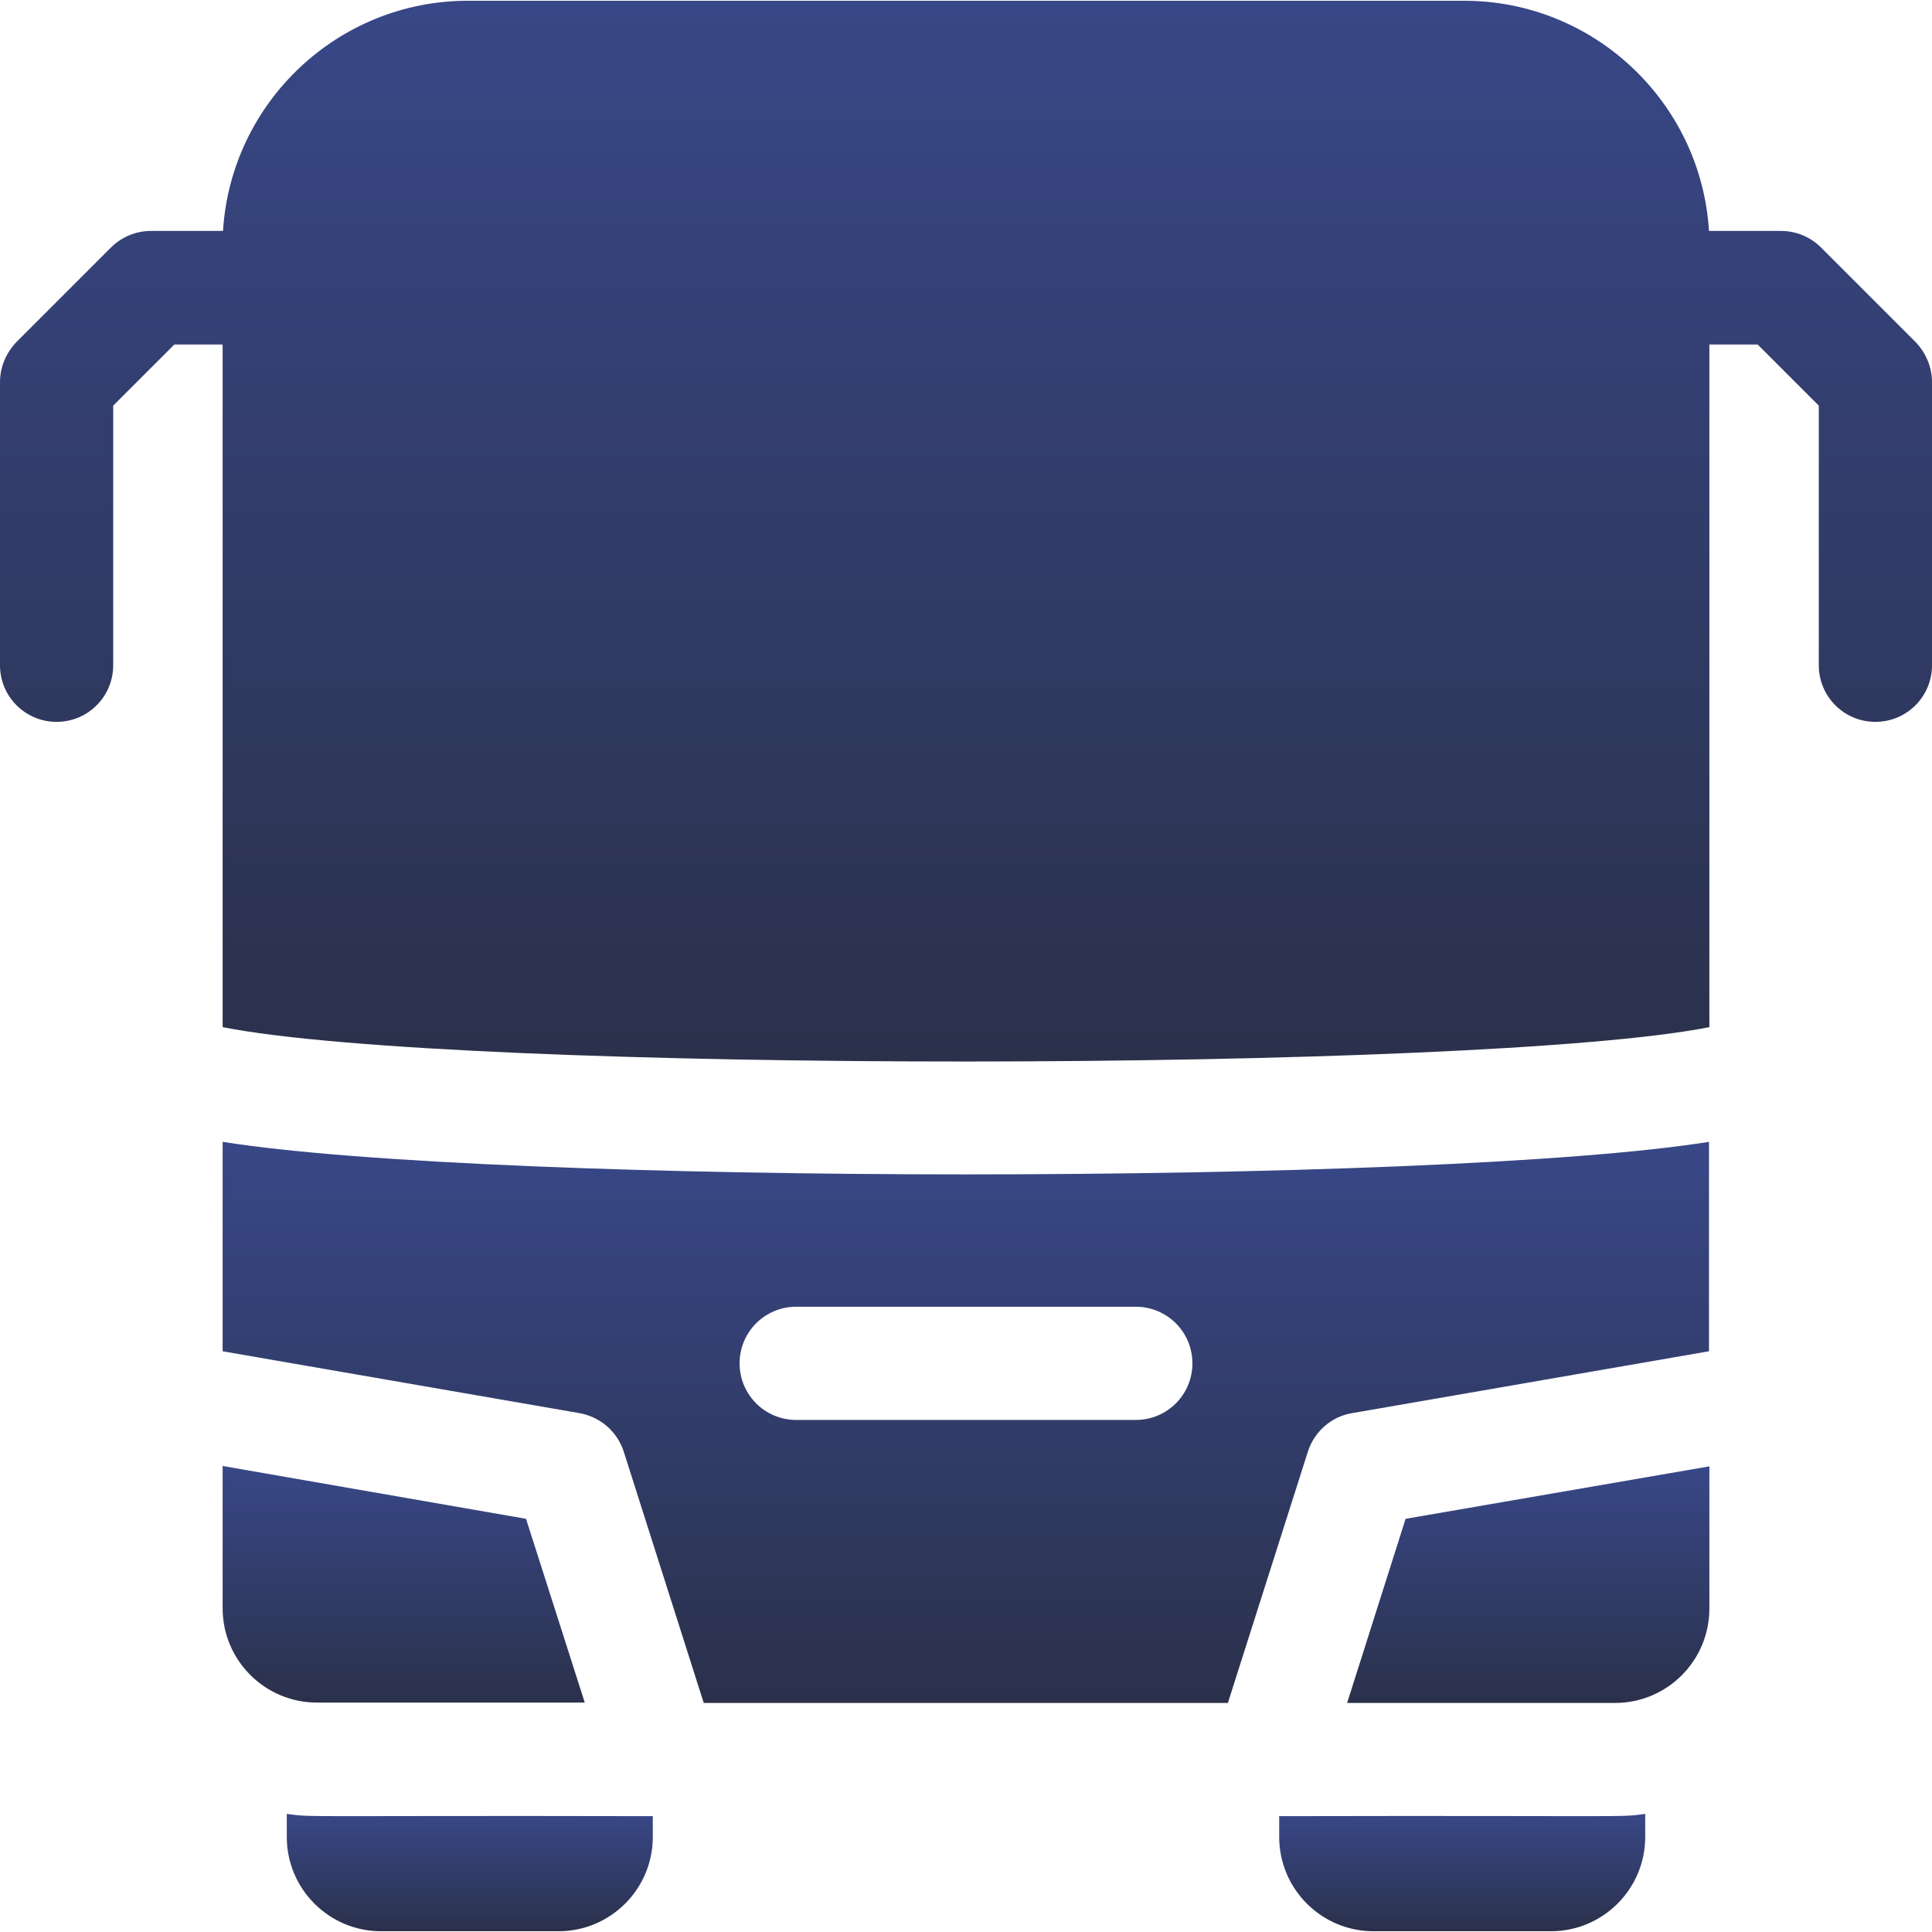 <?xml version="1.0" encoding="utf-8"?>
<!-- Generator: Adobe Illustrator 23.0.0, SVG Export Plug-In . SVG Version: 6.00 Build 0)  -->
<svg version="1.1" id="Capa_1" xmlns="http://www.w3.org/2000/svg" xmlns:xlink="http://www.w3.org/1999/xlink" x="0px" y="0px"
	 viewBox="0 0 512 512" style="enable-background:new 0 0 512 512;" xml:space="preserve">
<style type="text/css">
	.st0{fill:url(#SVGID_1_);}
	.st1{fill:url(#SVGID_2_);}
	.st2{fill:url(#SVGID_3_);}
	.st3{fill:url(#SVGID_4_);}
	.st4{fill:url(#SVGID_5_);}
	.st5{fill:url(#SVGID_6_);}
</style>
<g>
	<linearGradient id="SVGID_1_" gradientUnits="userSpaceOnUse" x1="256" y1="0.25" x2="256" y2="281.231">
		<stop  offset="0" style="stop-color:#384787"/>
		<stop  offset="1" style="stop-color:#2B314B"/>
	</linearGradient>
	<path class="st0" d="M507.6,90.6l-25-25c-2.8-2.8-6.6-4.4-10.6-4.4h-19.1c-2.1-34-30.4-61-64.9-61H124c-34.5,0-62.8,27-64.9,61H40
		c-4,0-7.8,1.6-10.6,4.4l-25,25C1.6,93.5,0,97.3,0,101.3v75c0,8.3,6.7,15,15,15s15-6.7,15-15v-68.8l16.2-16.2H59v180.9
		c62.1,12.3,333.6,12,394,0V91.3h12.8l16.2,16.2v68.8c0,8.3,6.7,15,15,15s15-6.7,15-15v-75C512,97.3,510.4,93.5,507.6,90.6z"/>
	<linearGradient id="SVGID_2_" gradientUnits="userSpaceOnUse" x1="124.5" y1="480.66" x2="124.5" y2="511.75">
		<stop  offset="0" style="stop-color:#384787"/>
		<stop  offset="1" style="stop-color:#2B314B"/>
	</linearGradient>
	<path class="st1" d="M76,480.7v6.1c0,13.8,11.2,25,25,25h47c13.8,0,25-11.2,25-25v-5.5C79.2,481.1,83,481.7,76,480.7z"/>
	<linearGradient id="SVGID_3_" gradientUnits="userSpaceOnUse" x1="387.5" y1="480.66" x2="387.5" y2="511.75">
		<stop  offset="0" style="stop-color:#384787"/>
		<stop  offset="1" style="stop-color:#2B314B"/>
	</linearGradient>
	<path class="st2" d="M339,481.3v5.5c0,13.8,11.2,25,25,25h47c13.8,0,25-11.2,25-25v-6.1C429,481.7,432.8,481.1,339,481.3z"/>
	<linearGradient id="SVGID_4_" gradientUnits="userSpaceOnUse" x1="256" y1="302.602" x2="256" y2="451.251">
		<stop  offset="0" style="stop-color:#384787"/>
		<stop  offset="1" style="stop-color:#2B314B"/>
	</linearGradient>
	<path class="st3" d="M59,302.6v55.5l94.6,16.4c5.5,1,10,4.9,11.7,10.2l21.2,66.6h138.9l21.2-66.6c1.7-5.3,6.2-9.3,11.7-10.2
		l94.6-16.4v-55.5C380.8,314.1,131.3,314.1,59,302.6z M301,376.3h-90c-8.3,0-15-6.7-15-15s6.7-15,15-15h90c8.3,0,15,6.7,15,15
		S309.3,376.3,301,376.3z"/>
	<linearGradient id="SVGID_5_" gradientUnits="userSpaceOnUse" x1="404.979" y1="388.527" x2="404.979" y2="451.25">
		<stop  offset="0" style="stop-color:#384787"/>
		<stop  offset="1" style="stop-color:#2B314B"/>
	</linearGradient>
	<path class="st4" d="M357,451.3h71c13.8,0,25-11.2,25-25v-37.7l-80.5,13.9L357,451.3z"/>
	<linearGradient id="SVGID_6_" gradientUnits="userSpaceOnUse" x1="107.021" y1="388.527" x2="107.021" y2="451.25">
		<stop  offset="0" style="stop-color:#384787"/>
		<stop  offset="1" style="stop-color:#2B314B"/>
	</linearGradient>
	<path class="st5" d="M155,451.3l-15.6-48.8L59,388.5v37.7c0,13.8,11.2,25,25,25H155z"/>
</g>
</svg>
